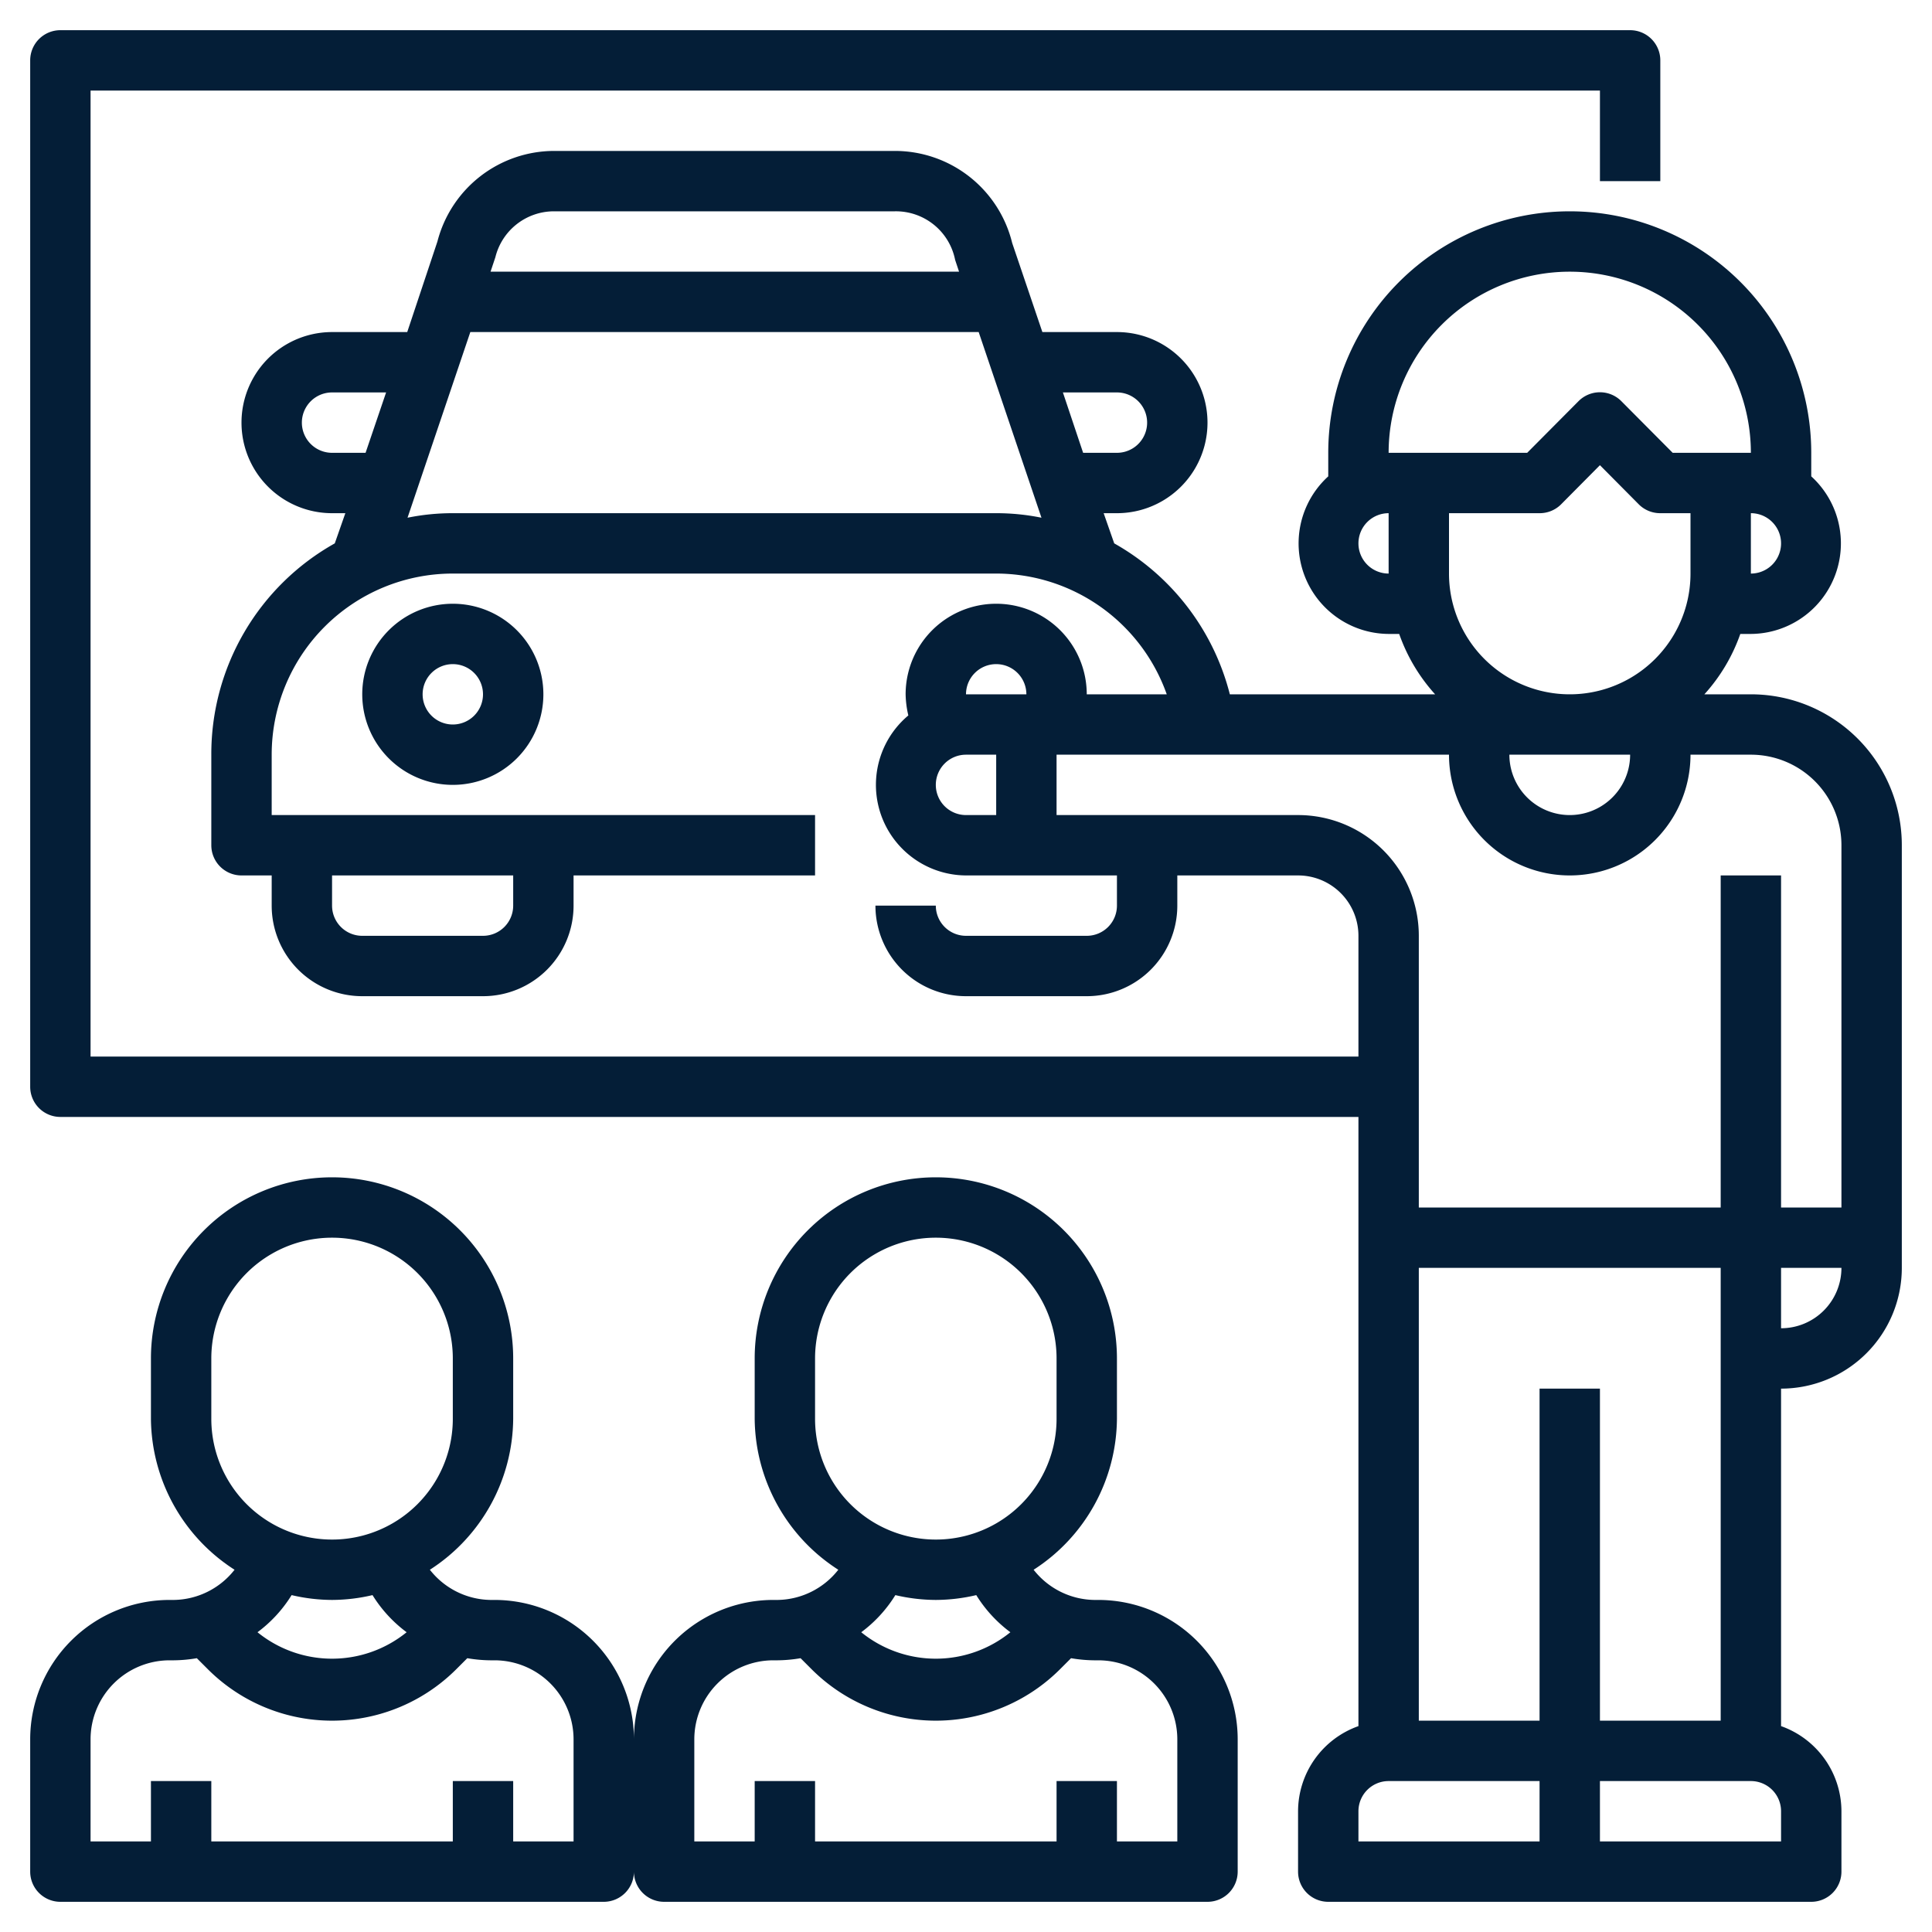 <!--?xml version="1.0"?-->
<svg fill="#041E37" xmlns="http://www.w3.org/2000/svg" viewBox="0 0 64 64" width="512" height="512"><g id="Layer_9" data-name="Layer 9"><path d="M12,23a3,3,0,1,0,3-3A3,3,0,0,0,12,23Zm4,0a1,1,0,1,1-1-1A1,1,0,0,1,16,23Z"></path><path d="M36.38,53h-.14a2.6,2.6,0,0,1-2-1A6,6,0,0,0,37,47V45a6,6,0,0,0-12,0v2a6,6,0,0,0,2.77,5,2.6,2.6,0,0,1-2,1h-.14A4.62,4.62,0,0,0,21,57.62,4.62,4.62,0,0,0,16.38,53h-.14a2.6,2.6,0,0,1-2-1A6,6,0,0,0,17,47V45A6,6,0,0,0,5,45v2a6,6,0,0,0,2.77,5,2.6,2.6,0,0,1-2,1H5.62A4.62,4.62,0,0,0,1,57.62V62a1,1,0,0,0,1,1H20a1,1,0,0,0,1-1,1,1,0,0,0,1,1H40a1,1,0,0,0,1-1V57.62A4.62,4.62,0,0,0,36.38,53ZM7,45a4,4,0,0,1,8,0v2a4,4,0,0,1-8,0Zm4,8a5.92,5.92,0,0,0,1.34-.16,4.44,4.44,0,0,0,1.13,1.23,3.92,3.92,0,0,1-4.94,0,4.44,4.44,0,0,0,1.13-1.23A5.92,5.92,0,0,0,11,53Zm8,8H17V59H15v2H7V59H5v2H3V57.62A2.62,2.62,0,0,1,5.62,55h.14a4.77,4.77,0,0,0,.76-.07l.36.36a5.82,5.82,0,0,0,8.24,0l.36-.36a4.77,4.77,0,0,0,.76.07h.14A2.62,2.62,0,0,1,19,57.62Zm8-16a4,4,0,0,1,8,0v2a4,4,0,0,1-8,0Zm4,8a5.92,5.92,0,0,0,1.34-.16,4.44,4.44,0,0,0,1.13,1.23,3.92,3.92,0,0,1-4.94,0,4.44,4.44,0,0,0,1.13-1.23A5.92,5.92,0,0,0,31,53Zm8,8H37V59H35v2H27V59H25v2H23V57.62A2.62,2.62,0,0,1,25.62,55h.14a4.77,4.77,0,0,0,.76-.07l.36.36a5.82,5.82,0,0,0,8.24,0l.36-.36a4.77,4.77,0,0,0,.76.07h.14A2.62,2.62,0,0,1,39,57.62Z"></path><path d="M58,23H56.46a5.87,5.87,0,0,0,1.19-2H58a3,3,0,0,0,2-5.22V15a8,8,0,0,0-16,0v.78A3,3,0,0,0,46,21h.35a5.87,5.87,0,0,0,1.19,2h-6.8a8,8,0,0,0-3.83-5l-.35-1H37a3,3,0,0,0,0-6H34.53l-1-2.95A4,4,0,0,0,29.64,5H18.36a4,4,0,0,0-3.87,3l-1,3H11a3,3,0,0,0,0,6h.44l-.35,1A8,8,0,0,0,7,25v3a1,1,0,0,0,1,1H9v1a3,3,0,0,0,3,3h4a3,3,0,0,0,3-3V29h8V27H9V25a6,6,0,0,1,6-6H33a6,6,0,0,1,5.65,4H36a3,3,0,0,0-6,0,3.27,3.27,0,0,0,.09.7A3,3,0,0,0,32,29h5v1a1,1,0,0,1-1,1H32a1,1,0,0,1-1-1H29a3,3,0,0,0,3,3h4a3,3,0,0,0,3-3V29h4a2,2,0,0,1,2,2v4H3V3H53V6h2V2a1,1,0,0,0-1-1H2A1,1,0,0,0,1,2V36a1,1,0,0,0,1,1H45V57.18A3,3,0,0,0,43,60v2a1,1,0,0,0,1,1H60a1,1,0,0,0,1-1V60a3,3,0,0,0-2-2.82V46a4,4,0,0,0,4-4V28A5,5,0,0,0,58,23ZM17,30a1,1,0,0,1-1,1H12a1,1,0,0,1-1-1V29h6ZM37,13a1,1,0,0,1,0,2H35.88l-.67-2ZM18.36,7H29.64a2,2,0,0,1,2,1.61l.13.39H16.25l.16-.48A2,2,0,0,1,18.36,7ZM11,15a1,1,0,0,1,0-2h1.79l-.68,2Zm4,2a7.48,7.48,0,0,0-1.5.15L15.58,11H32.42l2.08,6.15A7.48,7.48,0,0,0,33,17Zm39,8a2,2,0,0,1-4,0Zm4-6V17a1,1,0,0,1,0,2ZM45,18a1,1,0,0,1,1-1v2A1,1,0,0,1,45,18Zm1-3a6,6,0,0,1,12,0H55.41l-1.7-1.71a1,1,0,0,0-1.42,0L50.59,15H46Zm2,4V17h3a1,1,0,0,0,.71-.29L53,15.41l1.29,1.3A1,1,0,0,0,55,17h1v2a4,4,0,0,1-8,0ZM33,22a1,1,0,0,1,1,1H32A1,1,0,0,1,33,22Zm-2,4a1,1,0,0,1,1-1h1v2H32A1,1,0,0,1,31,26Zm12,1H35V25H48a4,4,0,0,0,8,0h2a3,3,0,0,1,3,3V40H59V29H57V40H47V31A4,4,0,0,0,43,27Zm8,34H45V60a1,1,0,0,1,1-1h5Zm0-15V57H47V42H57V57H53V46Zm8,15H53V59h5a1,1,0,0,1,1,1Zm0-17V42h2A2,2,0,0,1,59,44Z"></path></g></svg>
